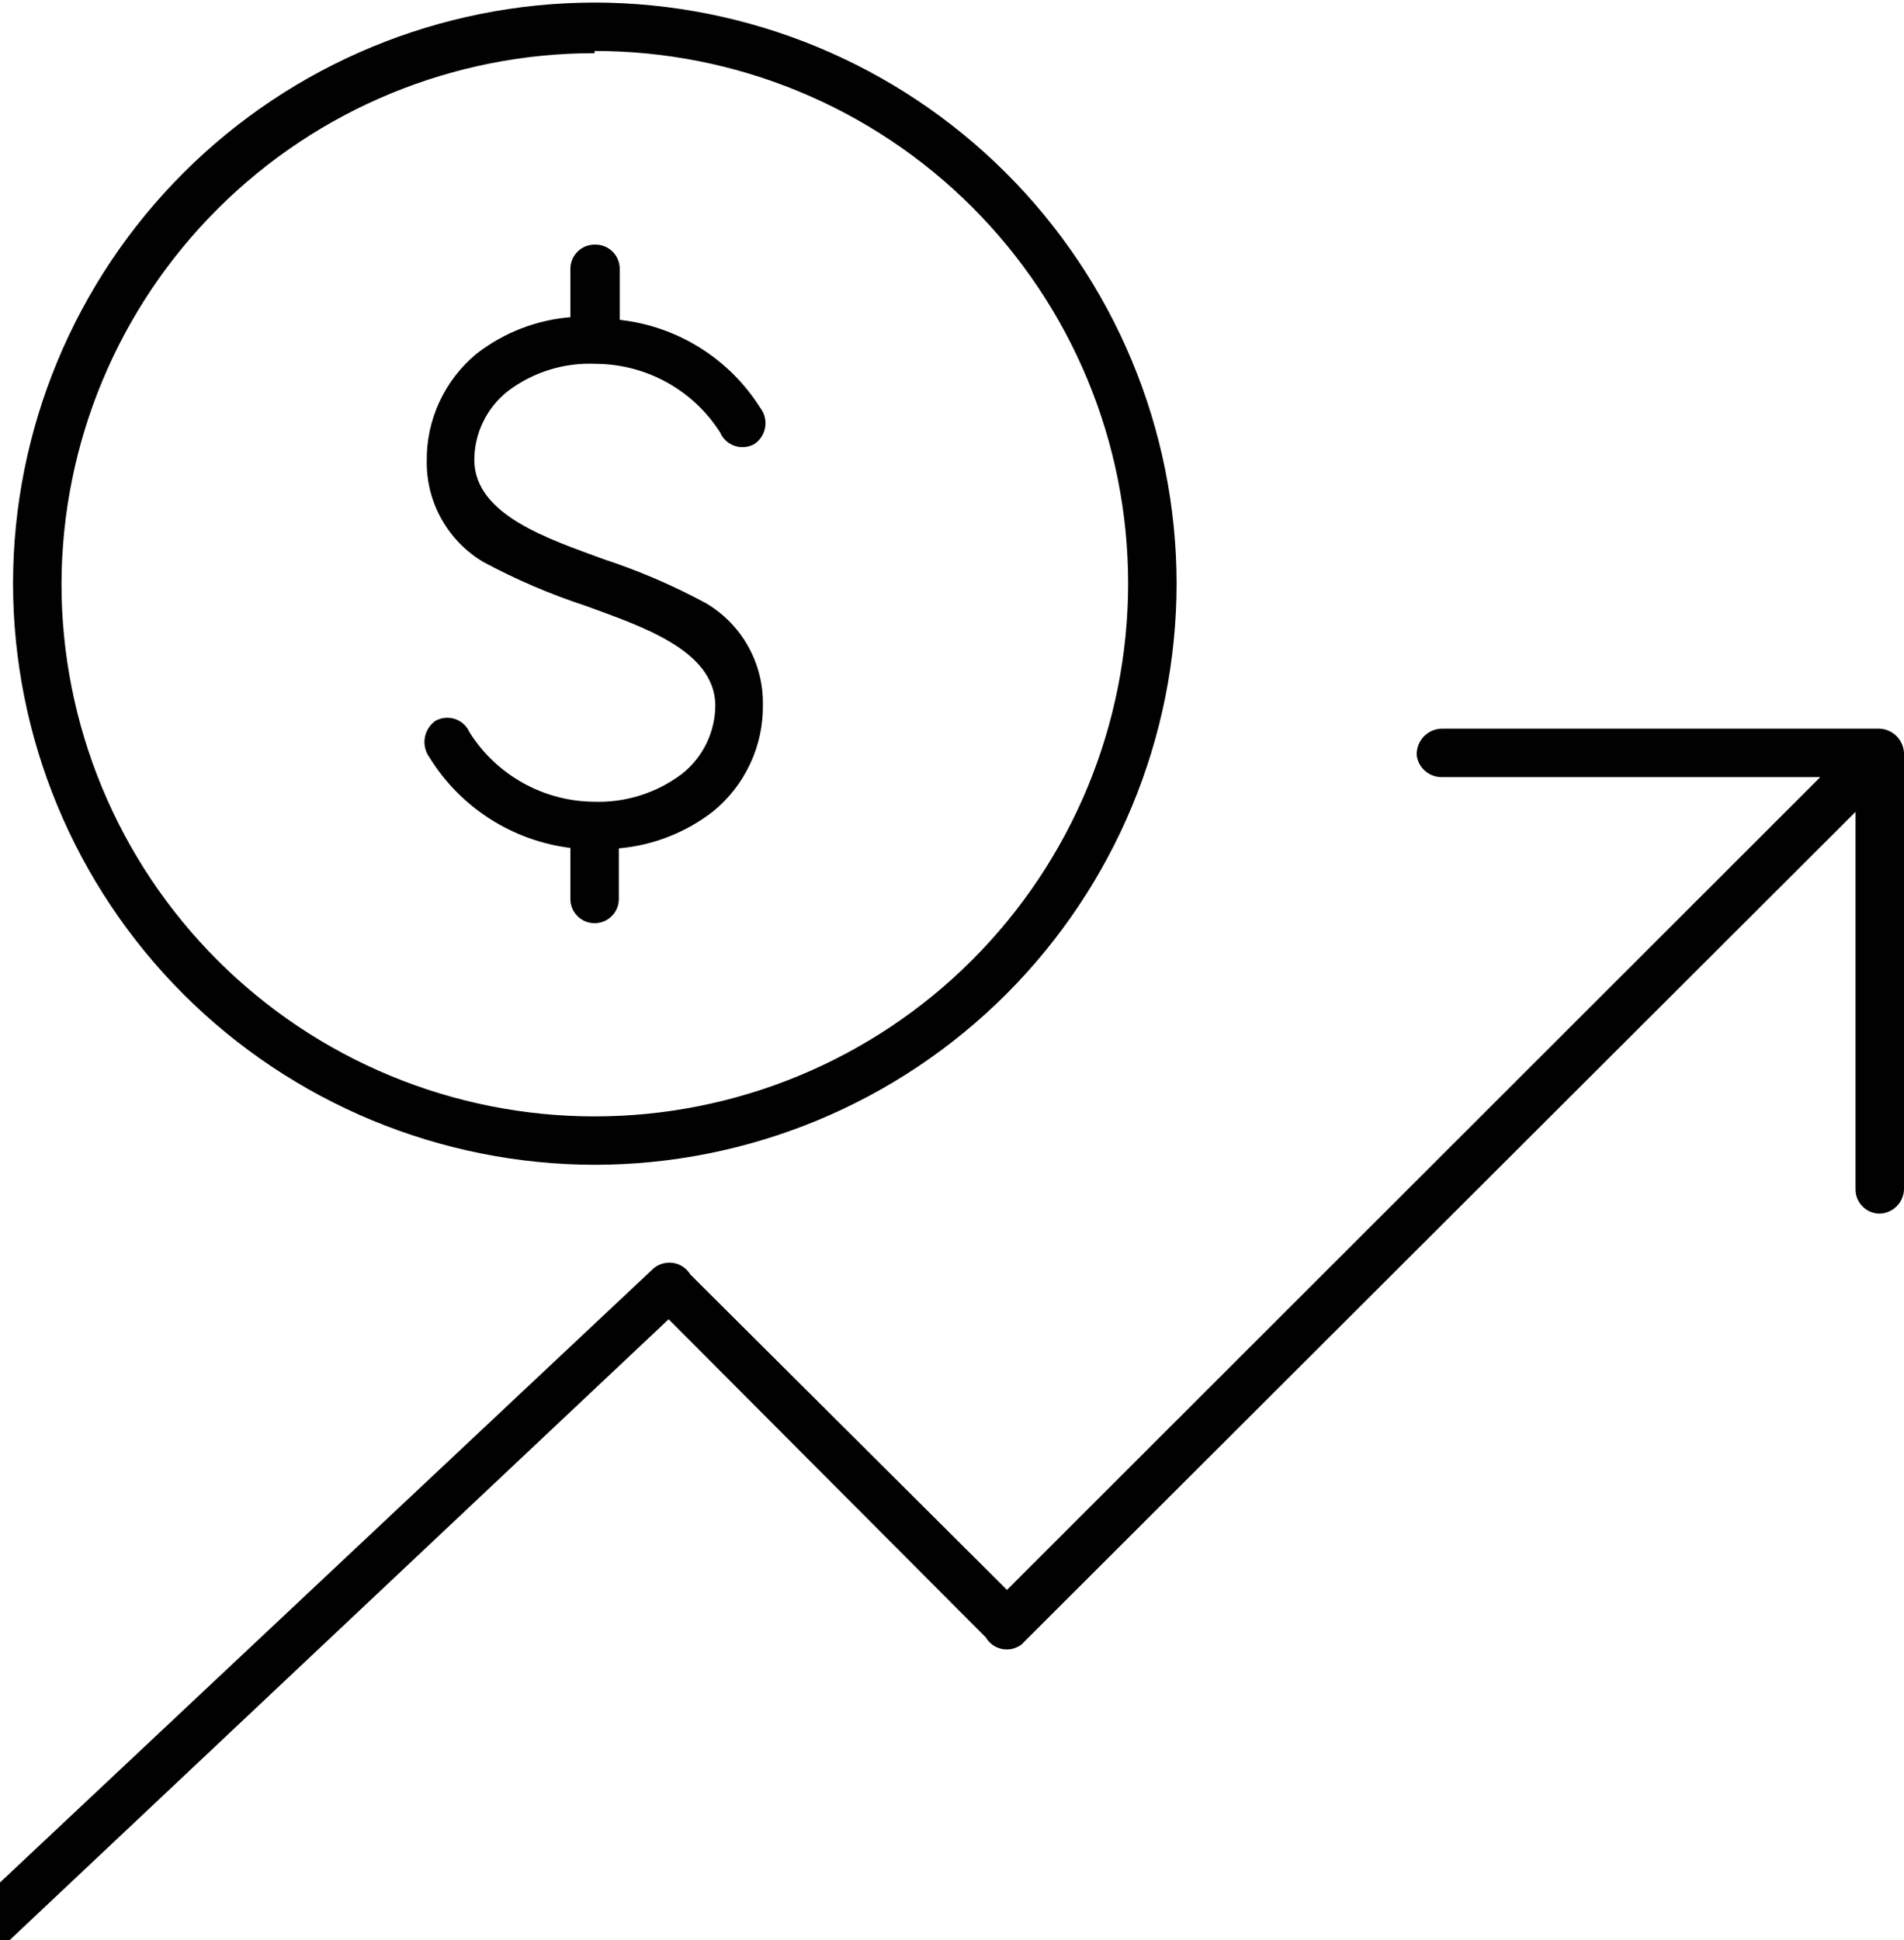 <svg width="53" height="54" viewBox="0 0 53 54" fill="none" xmlns="http://www.w3.org/2000/svg">
<path d="M16.552 0.071C12.259 0.075 8.143 1.779 5.108 4.81C2.073 7.842 0.366 11.952 0.363 16.239C0.366 20.528 2.073 24.64 5.107 27.673C8.142 30.706 12.258 32.413 16.552 32.42C20.847 32.417 24.966 30.711 28.003 27.677C31.041 24.643 32.749 20.53 32.752 16.239C32.746 11.951 31.036 7.841 27.999 4.81C24.962 1.779 20.845 0.075 16.552 0.071ZM16.552 1.419C18.501 1.417 20.432 1.799 22.234 2.543C24.036 3.287 25.673 4.379 27.052 5.755C28.432 7.132 29.526 8.766 30.272 10.565C31.019 12.364 31.403 14.292 31.403 16.239C31.403 20.174 29.838 23.946 27.053 26.728C24.268 29.51 20.49 31.073 16.552 31.073C14.602 31.073 12.671 30.689 10.87 29.943C9.069 29.198 7.432 28.105 6.054 26.727C4.676 25.35 3.583 23.715 2.838 21.915C2.093 20.115 1.71 18.187 1.712 16.239C1.725 12.318 3.295 8.562 6.077 5.796C8.858 3.029 12.626 1.477 16.552 1.48V1.419ZM16.552 6.808C16.373 6.808 16.201 6.879 16.075 7.005C15.948 7.132 15.877 7.303 15.877 7.482V8.829C14.926 8.907 14.018 9.26 13.265 9.846C12.825 10.209 12.473 10.666 12.233 11.183C11.993 11.7 11.872 12.264 11.879 12.834C11.872 13.398 12.013 13.954 12.289 14.446C12.564 14.938 12.964 15.35 13.449 15.639C14.363 16.131 15.319 16.541 16.306 16.864C17.839 17.428 19.887 18.089 19.912 19.62C19.912 19.99 19.828 20.355 19.667 20.689C19.505 21.021 19.27 21.314 18.98 21.543C18.275 22.073 17.409 22.346 16.527 22.315C15.834 22.308 15.155 22.127 14.55 21.788C13.946 21.45 13.436 20.966 13.069 20.38C13.031 20.294 12.976 20.217 12.906 20.154C12.837 20.09 12.756 20.042 12.667 20.012C12.578 19.982 12.484 19.971 12.39 19.98C12.297 19.988 12.206 20.016 12.124 20.061C12.045 20.116 11.978 20.186 11.927 20.267C11.876 20.348 11.841 20.439 11.825 20.533C11.809 20.628 11.812 20.725 11.834 20.818C11.856 20.912 11.896 21 11.953 21.078C12.376 21.765 12.948 22.348 13.627 22.785C14.307 23.222 15.075 23.5 15.877 23.601C15.877 23.601 15.877 23.601 15.877 23.662V25.022C15.877 25.11 15.894 25.198 15.928 25.28C15.962 25.361 16.012 25.436 16.075 25.498C16.137 25.561 16.212 25.61 16.293 25.644C16.375 25.678 16.463 25.695 16.552 25.695C16.73 25.695 16.902 25.625 17.029 25.498C17.155 25.372 17.226 25.2 17.226 25.022V23.613C18.182 23.529 19.093 23.172 19.851 22.584C20.291 22.224 20.645 21.77 20.884 21.255C21.125 20.739 21.245 20.176 21.236 19.608C21.244 19.041 21.102 18.482 20.824 17.987C20.547 17.492 20.143 17.08 19.654 16.791C18.744 16.299 17.792 15.889 16.809 15.566C15.276 15.002 13.228 14.341 13.203 12.822C13.201 12.45 13.284 12.082 13.446 11.747C13.607 11.412 13.843 11.117 14.136 10.887C14.839 10.354 15.707 10.086 16.588 10.127C17.279 10.131 17.958 10.308 18.562 10.642C19.166 10.976 19.677 11.456 20.047 12.038C20.084 12.126 20.14 12.204 20.21 12.269C20.28 12.333 20.363 12.382 20.453 12.412C20.544 12.442 20.64 12.453 20.734 12.443C20.829 12.434 20.921 12.404 21.003 12.357C21.082 12.303 21.149 12.234 21.2 12.153C21.251 12.073 21.285 11.983 21.3 11.889C21.315 11.795 21.311 11.699 21.287 11.606C21.264 11.514 21.221 11.428 21.163 11.352C20.737 10.676 20.165 10.105 19.487 9.681C18.81 9.256 18.045 8.99 17.251 8.903C17.251 8.903 17.251 8.903 17.251 8.841V7.482C17.251 7.391 17.232 7.301 17.197 7.218C17.162 7.135 17.11 7.059 17.044 6.996C16.979 6.934 16.902 6.884 16.817 6.852C16.733 6.82 16.642 6.805 16.552 6.808ZM40.172 20.282C40.073 20.278 39.975 20.295 39.883 20.331C39.792 20.368 39.709 20.423 39.639 20.493C39.57 20.564 39.516 20.648 39.481 20.74C39.446 20.832 39.431 20.93 39.436 21.029C39.46 21.203 39.55 21.362 39.686 21.473C39.823 21.584 39.996 21.64 40.172 21.629H50.67L28.031 44.252L19.213 35.47C19.144 35.356 19.044 35.266 18.924 35.209C18.804 35.152 18.67 35.132 18.538 35.151C18.389 35.171 18.251 35.24 18.146 35.347L-4.8 56.905C-4.928 57.033 -5 57.208 -5 57.389C-5 57.57 -4.928 57.744 -4.8 57.873C-4.737 57.936 -4.663 57.986 -4.581 58.02C-4.499 58.054 -4.411 58.071 -4.322 58.071C-4.233 58.071 -4.145 58.054 -4.063 58.02C-3.981 57.986 -3.906 57.936 -3.843 57.873L18.612 36.719L27.442 45.575C27.532 45.729 27.679 45.841 27.851 45.887C28.023 45.933 28.207 45.909 28.362 45.82C28.418 45.789 28.468 45.748 28.509 45.697L51.651 22.596V33.106C51.651 33.285 51.722 33.456 51.849 33.582C51.975 33.709 52.147 33.779 52.325 33.779C52.502 33.773 52.67 33.7 52.796 33.575C52.921 33.45 52.994 33.283 53 33.106V20.955C52.991 20.779 52.917 20.613 52.793 20.489C52.668 20.364 52.502 20.29 52.325 20.282H40.172Z" fill="#010101"/>
</svg>
